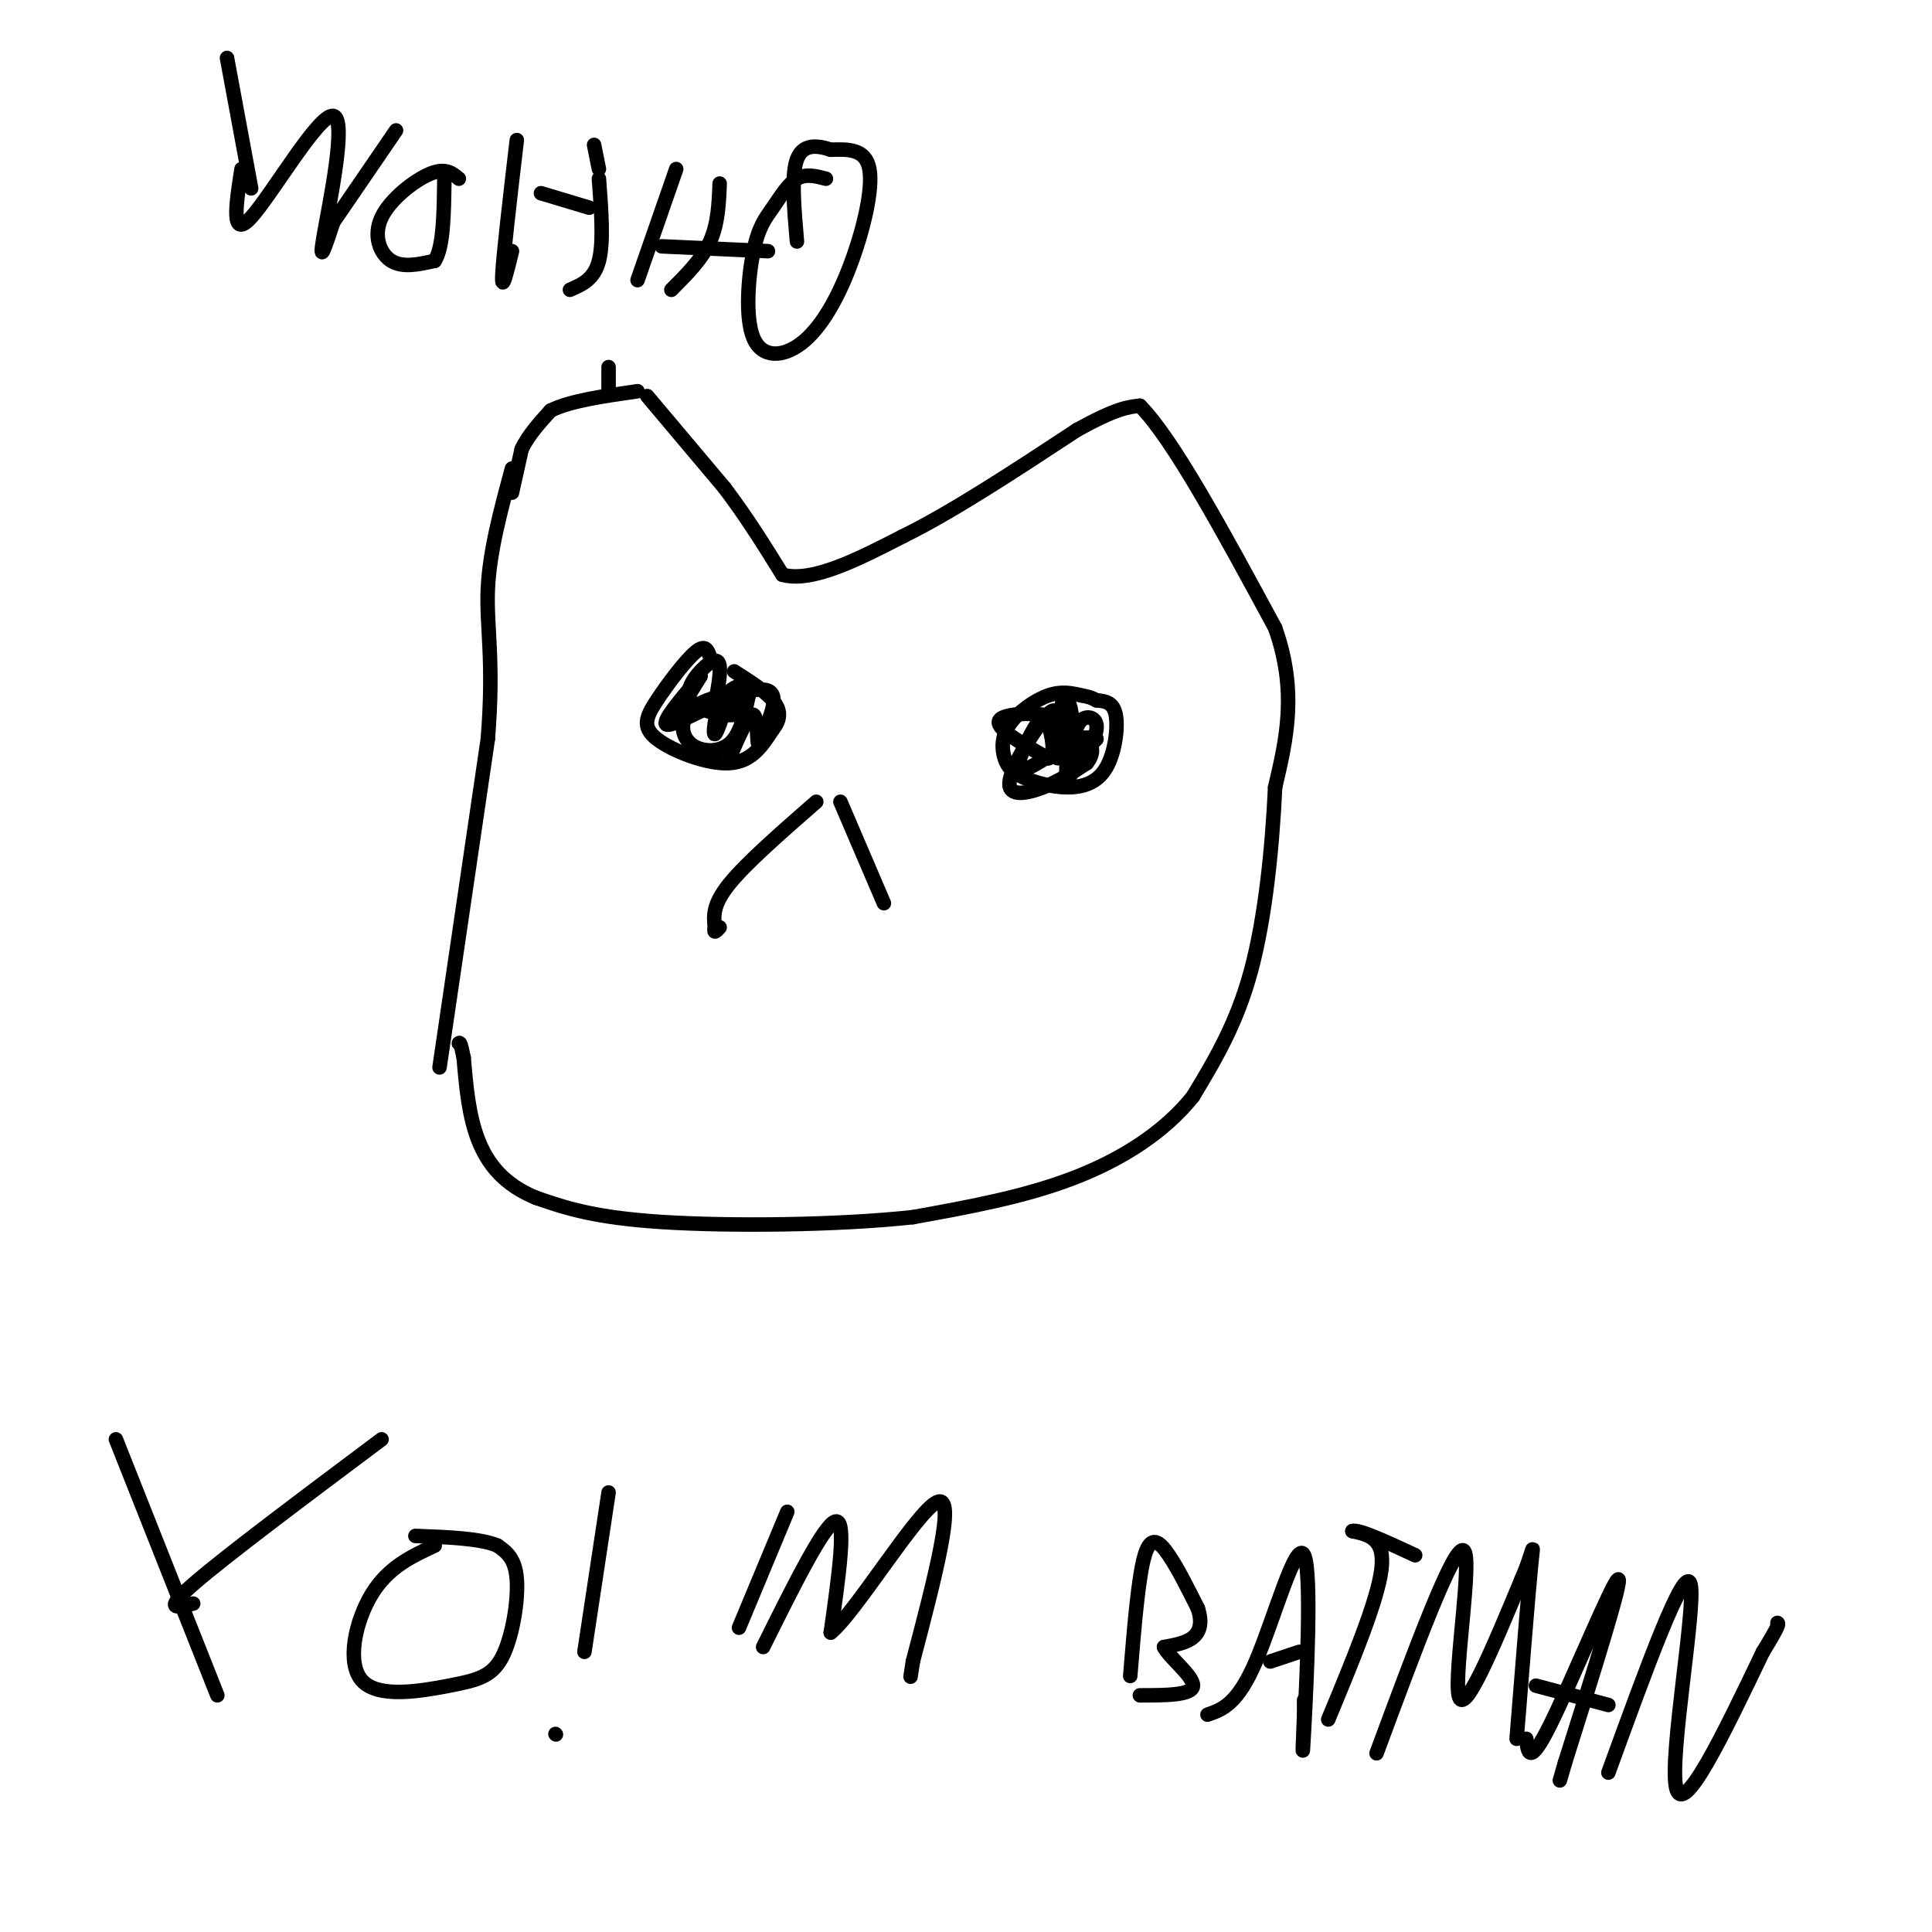 <svg viewBox='0 0 400 400' version='1.1' xmlns='http://www.w3.org/2000/svg' xmlns:xlink='http://www.w3.org/1999/xlink'><g fill='none' stroke='#000000' stroke-width='3' stroke-linecap='round' stroke-linejoin='round'><path d='M91,221c0.000,0.000 10.000,-68.000 10,-68'/><path d='M101,153c1.333,-16.356 -0.333,-23.244 0,-31c0.333,-7.756 2.667,-16.378 5,-25'/><path d='M106,102c0.000,0.000 2.000,-9.000 2,-9'/><path d='M108,93c1.333,-2.833 3.667,-5.417 6,-8'/><path d='M114,85c4.000,-2.000 11.000,-3.000 18,-4'/><path d='M126,81c0.000,0.000 0.000,-5.000 0,-5'/><path d='M134,82c0.000,0.000 16.000,19.000 16,19'/><path d='M150,101c4.667,6.167 8.333,12.083 12,18'/><path d='M162,119c6.167,1.667 15.583,-3.167 25,-8'/><path d='M187,111c10.167,-5.000 23.083,-13.500 36,-22'/><path d='M223,89c8.167,-4.500 10.583,-4.750 13,-5'/><path d='M236,84c6.833,6.833 17.417,26.417 28,46'/><path d='M264,130c4.667,13.167 2.333,23.083 0,33'/><path d='M264,163c-0.578,12.422 -2.022,26.978 -5,38c-2.978,11.022 -7.489,18.511 -12,26'/><path d='M247,227c-5.956,7.467 -14.844,13.133 -25,17c-10.156,3.867 -21.578,5.933 -33,8'/><path d='M189,252c-15.533,1.689 -37.867,1.911 -52,1c-14.133,-0.911 -20.067,-2.956 -26,-5'/><path d='M111,248c-6.578,-2.689 -10.022,-6.911 -12,-12c-1.978,-5.089 -2.489,-11.044 -3,-17'/><path d='M96,219c-0.667,-3.333 -0.833,-3.167 -1,-3'/><path d='M169,166c-7.250,6.333 -14.500,12.667 -18,17c-3.500,4.333 -3.250,6.667 -3,9'/><path d='M148,192c-0.333,1.500 0.333,0.750 1,0'/><path d='M174,166c0.000,0.000 9.000,21.000 9,21'/><path d='M147,136c-0.467,-1.364 -0.935,-2.727 -3,-1c-2.065,1.727 -5.729,6.545 -8,10c-2.271,3.455 -3.150,5.545 0,8c3.150,2.455 10.329,5.273 15,5c4.671,-0.273 6.836,-3.636 9,-7'/><path d='M160,151c1.756,-2.156 1.644,-4.044 0,-6c-1.644,-1.956 -4.822,-3.978 -8,-6'/><path d='M224,144c-2.100,-0.495 -4.200,-0.989 -7,0c-2.800,0.989 -6.300,3.462 -8,6c-1.700,2.538 -1.601,5.143 -1,7c0.601,1.857 1.705,2.967 4,4c2.295,1.033 5.780,1.988 9,2c3.220,0.012 6.175,-0.920 8,-4c1.825,-3.080 2.522,-8.309 2,-11c-0.522,-2.691 -2.261,-2.846 -4,-3'/><path d='M227,145c-1.167,-0.667 -2.083,-0.833 -3,-1'/><path d='M24,298c0.000,0.000 21.000,53.000 21,53'/><path d='M40,332c-3.250,0.833 -6.500,1.667 0,-4c6.500,-5.667 22.750,-17.833 39,-30'/><path d='M90,320c-4.803,2.236 -9.606,4.472 -13,10c-3.394,5.528 -5.379,14.349 -2,18c3.379,3.651 12.122,2.133 18,1c5.878,-1.133 8.890,-1.882 11,-6c2.110,-4.118 3.317,-11.605 3,-16c-0.317,-4.395 -2.159,-5.697 -4,-7'/><path d='M103,320c-3.500,-1.500 -10.250,-1.750 -17,-2'/><path d='M126,309c0.000,0.000 -5.000,33.000 -5,33'/><path d='M115,359c0.000,0.000 0.100,0.100 0.1,0.1'/><path d='M163,313c0.000,0.000 -10.000,24.000 -10,24'/><path d='M158,341c6.333,-12.750 12.667,-25.500 15,-26c2.333,-0.500 0.667,11.250 -1,23'/><path d='M172,338c4.956,-3.889 17.844,-25.111 22,-27c4.156,-1.889 -0.422,15.556 -5,33'/><path d='M189,344c-0.833,5.500 -0.417,2.750 0,0'/><path d='M234,347c0.844,-10.311 1.689,-20.622 3,-25c1.311,-4.378 3.089,-2.822 5,0c1.911,2.822 3.956,6.911 6,11'/><path d='M248,333c0.978,2.956 0.422,4.844 -1,6c-1.422,1.156 -3.711,1.578 -6,2'/><path d='M241,341c0.889,2.000 6.111,6.000 6,8c-0.111,2.000 -5.556,2.000 -11,2'/><path d='M250,355c3.095,-1.071 6.190,-2.143 10,-11c3.810,-8.857 8.333,-25.500 10,-22c1.667,3.500 0.476,27.143 0,36c-0.476,8.857 -0.238,2.929 0,-3'/><path d='M270,355c0.000,-1.000 0.000,-2.000 0,-3'/><path d='M263,344c0.000,0.000 6.000,-2.000 6,-2'/><path d='M275,356c5.083,-12.250 10.167,-24.500 11,-31c0.833,-6.500 -2.583,-7.250 -6,-8'/><path d='M280,317c1.167,-0.500 7.083,2.250 13,5'/><path d='M285,363c8.000,-21.600 16.000,-43.200 18,-42c2.000,1.200 -2.000,25.200 -1,30c1.000,4.800 7.000,-9.600 13,-24'/><path d='M315,327c2.600,-6.000 2.600,-9.000 2,-3c-0.600,6.000 -1.800,21.000 -3,36'/><path d='M316,360c0.311,2.911 0.622,5.822 5,-3c4.378,-8.822 12.822,-29.378 14,-30c1.178,-0.622 -4.911,18.689 -11,38'/><path d='M324,365c-1.833,6.333 -0.917,3.167 0,0'/><path d='M318,349c0.000,0.000 15.000,4.000 15,4'/><path d='M333,367c7.911,-21.756 15.822,-43.511 17,-39c1.178,4.511 -4.378,35.289 -3,42c1.378,6.711 9.689,-10.644 18,-28'/><path d='M365,342c3.500,-5.667 3.250,-5.833 3,-6'/><path d='M216,157c0.000,0.000 5.000,-2.000 5,-2'/><path d='M221,155c1.517,-0.038 2.809,0.866 4,0c1.191,-0.866 2.282,-3.502 2,-5c-0.282,-1.498 -1.938,-1.856 -3,-1c-1.062,0.856 -1.531,2.928 -2,5'/><path d='M222,154c-0.533,1.756 -0.867,3.644 -1,3c-0.133,-0.644 -0.067,-3.822 0,-7'/><path d='M221,150c-0.726,-1.310 -2.542,-1.083 -3,1c-0.458,2.083 0.440,6.024 1,6c0.560,-0.024 0.780,-4.012 1,-8'/><path d='M220,149c-3.178,-1.600 -11.622,-1.600 -13,0c-1.378,1.600 4.311,4.800 10,8'/><path d='M217,157c1.659,-0.271 0.805,-4.949 0,-7c-0.805,-2.051 -1.563,-1.475 -3,1c-1.437,2.475 -3.553,6.850 -3,8c0.553,1.150 3.777,-0.925 7,-3'/><path d='M218,156c1.356,-1.847 1.244,-4.965 1,-7c-0.244,-2.035 -0.622,-2.989 -3,0c-2.378,2.989 -6.756,9.920 -7,13c-0.244,3.080 3.644,2.309 7,1c3.356,-1.309 6.178,-3.154 9,-5'/><path d='M225,158c1.643,-1.952 1.250,-4.333 0,-3c-1.250,1.333 -3.357,6.381 -4,6c-0.643,-0.381 0.179,-6.190 1,-12'/><path d='M222,149c-0.286,-3.452 -1.500,-6.083 -2,-4c-0.500,2.083 -0.286,8.881 1,11c1.286,2.119 3.643,-0.440 6,-3'/><path d='M227,153c-0.167,-0.500 -3.583,-0.250 -7,0'/><path d='M148,146c0.600,-3.199 1.199,-6.399 1,-8c-0.199,-1.601 -1.198,-1.604 -3,0c-1.802,1.604 -4.408,4.817 -3,7c1.408,2.183 6.831,3.338 9,3c2.169,-0.338 1.085,-2.169 0,-4'/><path d='M152,144c-1.923,-0.332 -6.732,0.839 -9,3c-2.268,2.161 -1.995,5.313 0,7c1.995,1.687 5.713,1.911 8,0c2.287,-1.911 3.144,-5.955 4,-10'/><path d='M155,144c0.383,-2.121 -0.660,-2.424 -2,-2c-1.340,0.424 -2.976,1.576 -4,4c-1.024,2.424 -1.435,6.121 -1,6c0.435,-0.121 1.718,-4.061 3,-8'/><path d='M151,144c0.067,0.000 -1.267,4.000 -2,5c-0.733,1.000 -0.867,-1.000 -1,-3'/><path d='M148,146c-2.689,0.867 -8.911,4.533 -10,4c-1.089,-0.533 2.956,-5.267 7,-10'/><path d='M145,140c0.451,-0.558 -1.920,3.046 -3,5c-1.080,1.954 -0.868,2.257 3,1c3.868,-1.257 11.391,-4.073 14,-3c2.609,1.073 0.305,6.037 -2,11'/><path d='M157,154c-0.311,-0.022 -0.089,-5.578 -1,-6c-0.911,-0.422 -2.956,4.289 -5,9'/><path d='M50,35c-1.149,7.363 -2.298,14.726 2,10c4.298,-4.726 14.042,-21.542 17,-21c2.958,0.542 -0.869,18.440 -2,25c-1.131,6.560 0.435,1.780 2,-3'/><path d='M69,46c2.500,-3.667 7.750,-11.333 13,-19'/><path d='M95,37c-1.399,-1.173 -2.798,-2.345 -6,-1c-3.202,1.345 -8.208,5.208 -10,9c-1.792,3.792 -0.369,7.512 2,9c2.369,1.488 5.685,0.744 9,0'/><path d='M90,54c1.833,-2.833 1.917,-9.917 2,-17'/><path d='M107,29c-1.417,12.083 -2.833,24.167 -3,28c-0.167,3.833 0.917,-0.583 2,-5'/><path d='M123,30c0.000,0.000 1.000,5.000 1,5'/><path d='M124,37c0.500,6.583 1.000,13.167 0,17c-1.000,3.833 -3.500,4.917 -6,6'/><path d='M112,40c0.000,0.000 10.000,3.000 10,3'/><path d='M140,35c0.000,0.000 -8.000,23.000 -8,23'/><path d='M149,38c-0.167,4.167 -0.333,8.333 -2,12c-1.667,3.667 -4.833,6.833 -8,10'/><path d='M137,51c0.000,0.000 22.000,1.000 22,1'/><path d='M171,37c-2.074,-0.544 -4.148,-1.088 -6,0c-1.852,1.088 -3.480,3.809 -5,6c-1.520,2.191 -2.930,3.851 -4,9c-1.070,5.149 -1.801,13.786 0,18c1.801,4.214 6.132,4.006 10,1c3.868,-3.006 7.272,-8.809 10,-16c2.728,-7.191 4.779,-15.769 4,-20c-0.779,-4.231 -4.390,-4.116 -8,-4'/><path d='M172,31c-2.800,-0.933 -5.800,-1.267 -7,2c-1.200,3.267 -0.600,10.133 0,17'/><path d='M52,39c0.000,0.000 -5.000,-27.000 -5,-27'/></g>
</svg>